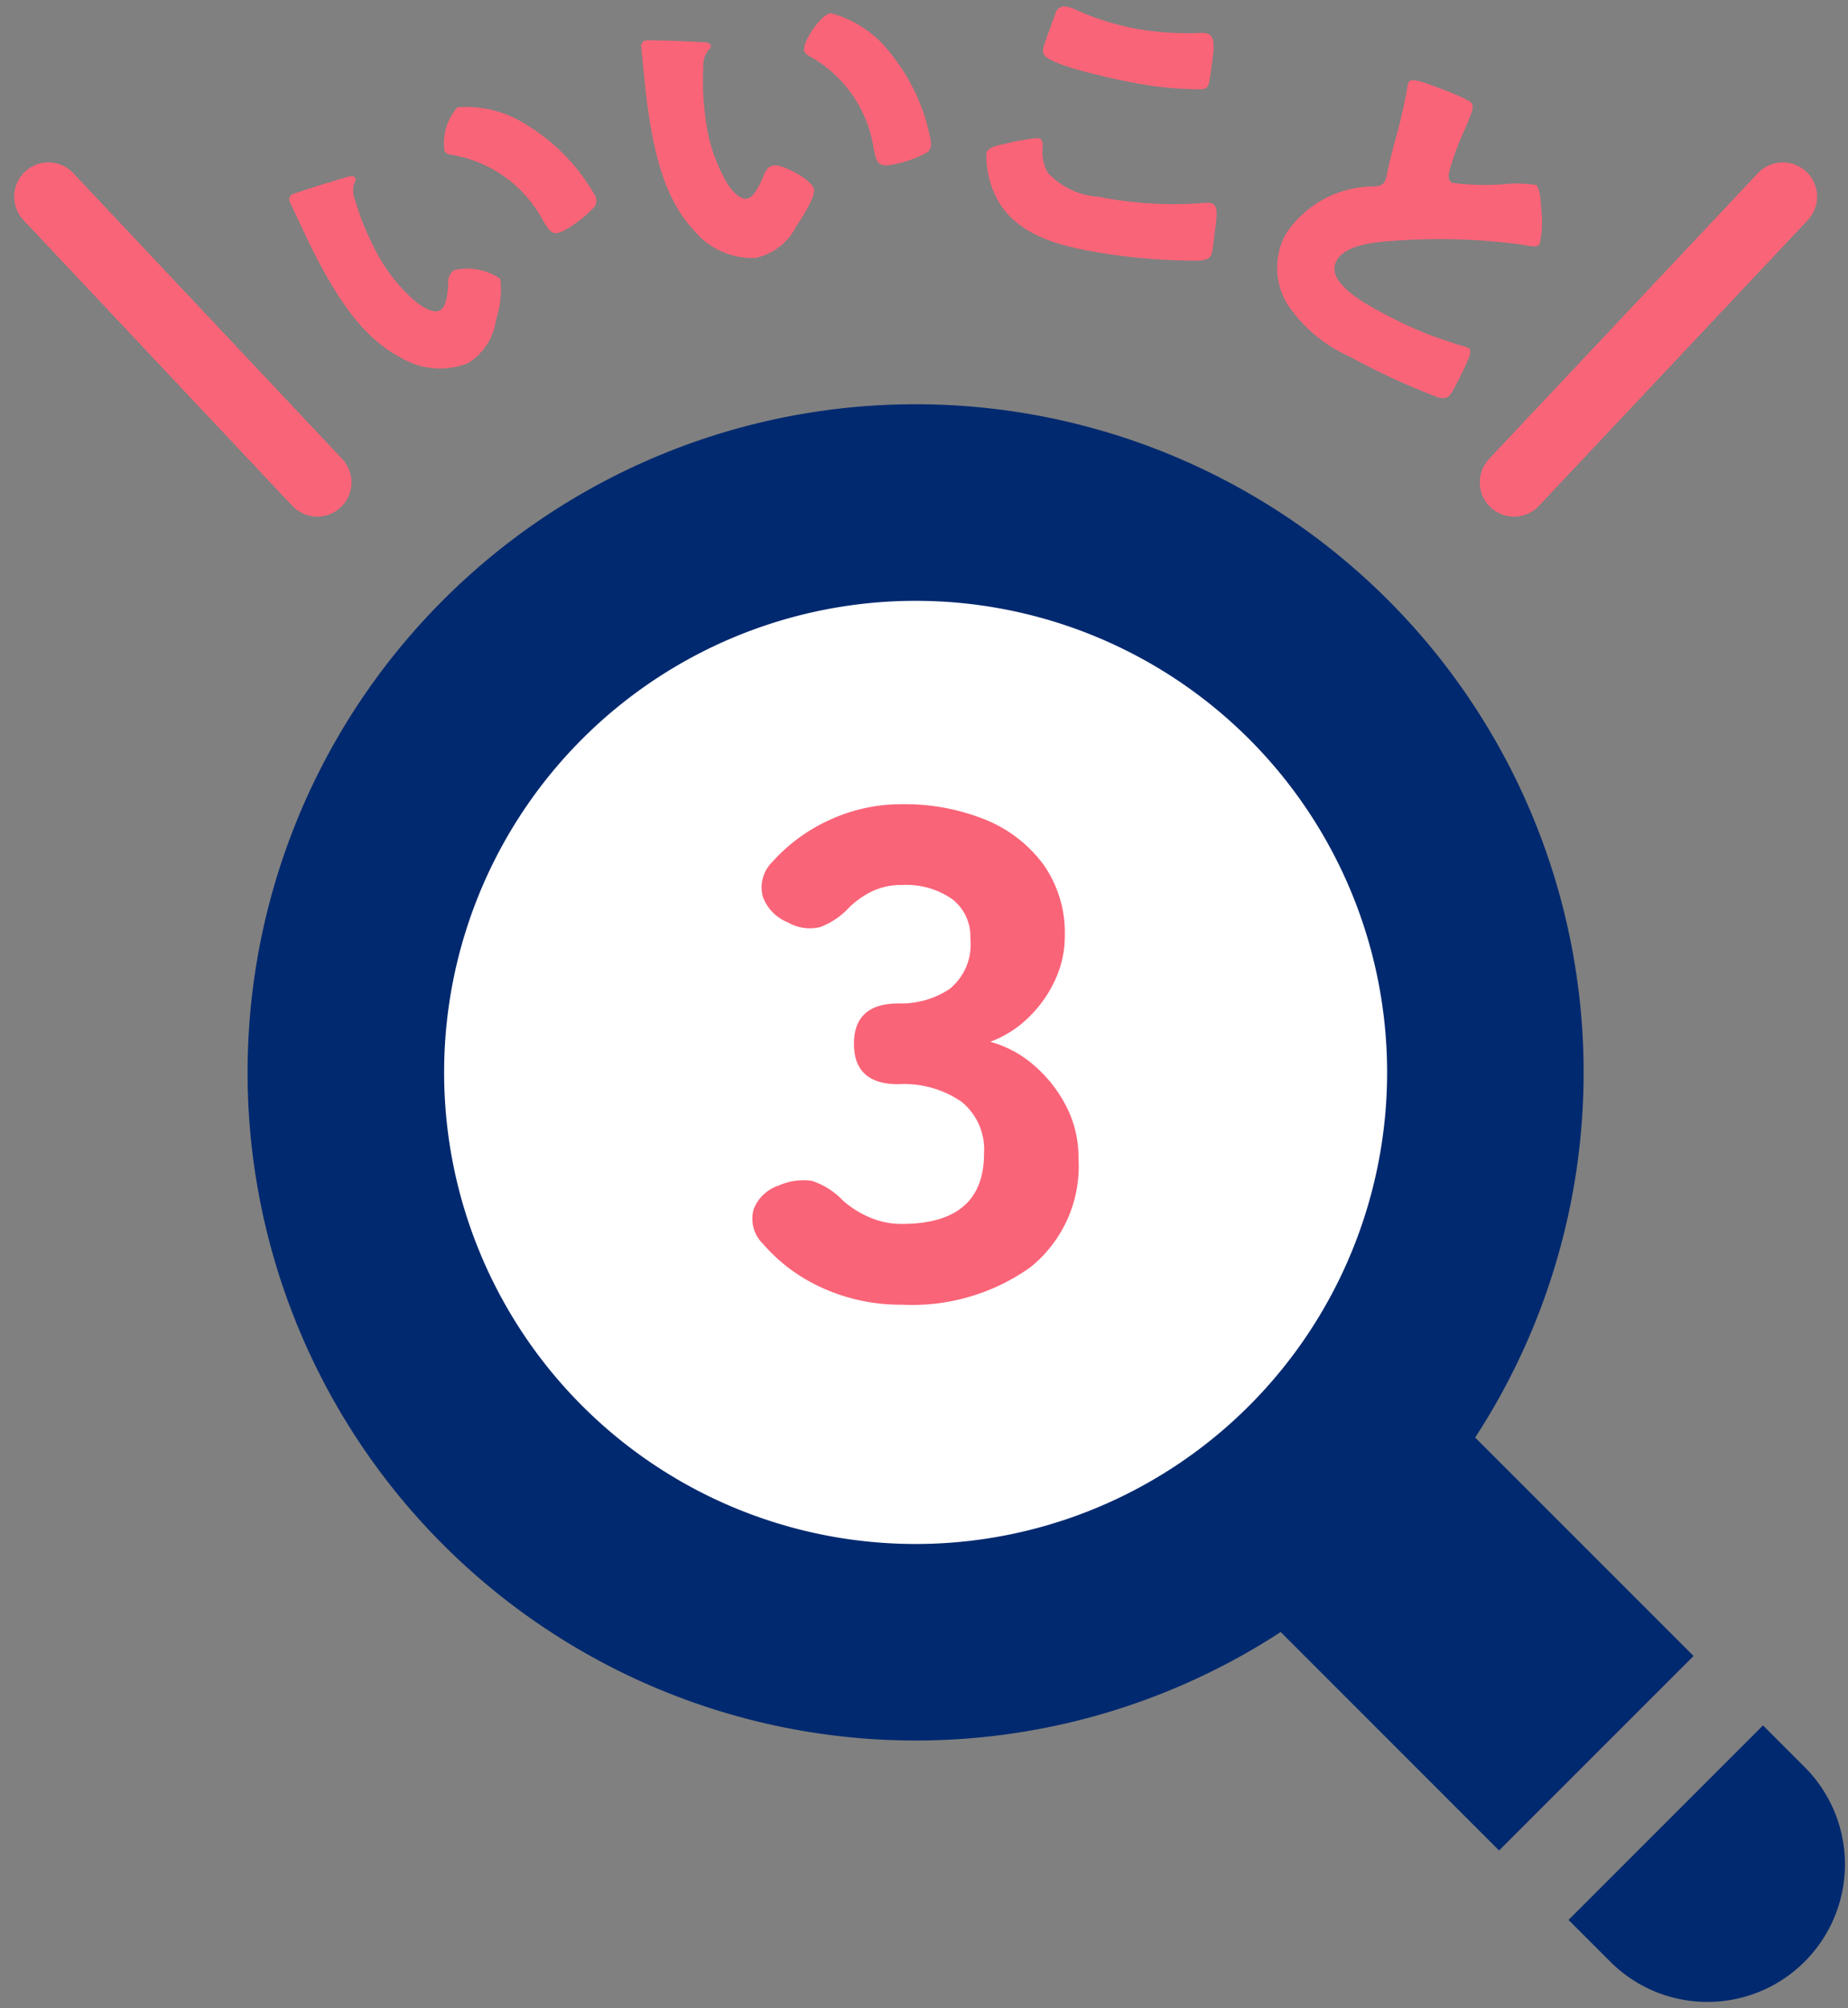 <svg xmlns="http://www.w3.org/2000/svg" width="80.987" height="88" viewBox="0 0 80.987 88">
  <rect x="0" y="0" width="80.987" height="88" fill="#808080" stroke="none"/>
  <g id="グループ_47553" data-name="グループ 47553" transform="translate(-1569.513 -12411.999)">
    <path id="パス_90866" data-name="パス 90866" d="M-1556.708-2885.771l-1.826-1.826,8.522-8.523,1.827,1.827a6.028,6.028,0,0,1,0,8.522,6.007,6.007,0,0,1-4.261,1.766A6.008,6.008,0,0,1-1556.708-2885.771Zm-14.441-14.441a29.283,29.283,0,0,1-36.7-3.822,29.272,29.272,0,0,1,0-41.4,29.272,29.272,0,0,1,41.4,0,29.283,29.283,0,0,1,3.822,36.7l9.572,9.572-8.523,8.522Z" transform="translate(3196.787 15383.721)" fill="#00296f"/>
    <path id="パス_72398" data-name="パス 72398" d="M45.274,16.053a20.663,20.663,0,1,1-29.222,0,20.662,20.662,0,0,1,29.222,0" transform="translate(1578.976 12428.325)" fill="#fff"/>
    <path id="パス_90867" data-name="パス 90867" d="M-.6.45A8.265,8.265,0,0,1-4.05-.27,7.456,7.456,0,0,1-6.69-2.22a1.528,1.528,0,0,1-.405-1.515A1.763,1.763,0,0,1-6-4.77a2.645,2.645,0,0,1,1.44-.21,3.25,3.25,0,0,1,1.38.87,4.375,4.375,0,0,0,1.17.735A3.518,3.518,0,0,0-.6-3.09Q3-3.09,3-6.18a2.686,2.686,0,0,0-.99-2.265A4.418,4.418,0,0,0-.75-9.21q-1.95,0-1.95-1.77t1.95-1.77a3.846,3.846,0,0,0,2.235-.63A2.5,2.5,0,0,0,2.4-15.6a2.056,2.056,0,0,0-.8-1.725A3.525,3.525,0,0,0-.6-17.94a2.915,2.915,0,0,0-1.32.285,3.773,3.773,0,0,0-.99.7,3.313,3.313,0,0,1-1.26.855,1.891,1.891,0,0,1-1.41-.195A1.926,1.926,0,0,1-6.7-17.445,1.576,1.576,0,0,1-6.27-18.96a7.572,7.572,0,0,1,2.535-1.845A7.489,7.489,0,0,1-.6-21.48a9.429,9.429,0,0,1,3.615.66A5.929,5.929,0,0,1,5.58-18.87a5.177,5.177,0,0,1,.96,3.18,4.519,4.519,0,0,1-.45,1.965A5.406,5.406,0,0,1,4.905-12.09,4.776,4.776,0,0,1,3.27-11.07a4.822,4.822,0,0,1,1.89,1.005A5.947,5.947,0,0,1,6.585-8.28,4.866,4.866,0,0,1,7.14-5.97,5.679,5.679,0,0,1,5.025-1.185,8.954,8.954,0,0,1-.6.45Z" transform="translate(1609.637 12468.717)" fill="#fa6478"/>
    <path id="パス_90868" data-name="パス 90868" d="M0,0H70V70H0Z" transform="translate(1580.367 12429.716)" fill="none"/>
    <g id="グループ_27813" data-name="グループ 27813" transform="translate(1582.193 12412.282)">
      <path id="パス_72411" data-name="パス 72411" d="M15.545,8.685c.153-.045.328-.081.392.045.029.056.009.119-.053.238a1.107,1.107,0,0,0,.05.749,11.62,11.62,0,0,0,.821,2.044,7.3,7.3,0,0,0,1.876,2.418c.233.179.713.5,1.019.339s.348-.9.359-1.188a.619.619,0,0,1,.253-.57,2.533,2.533,0,0,1,2.029.384,4.108,4.108,0,0,1-.191,1.789,2.61,2.61,0,0,1-1.226,1.9,3.318,3.318,0,0,1-2.966-.255c-1.775-.919-2.918-2.9-3.8-4.617-.136-.265-.947-1.979-1.033-2.181a.235.235,0,0,1,.122-.345c.182-.093,1.962-.638,2.346-.747m4.87-3.066a4.9,4.9,0,0,1,3.042.779,8.537,8.537,0,0,1,2.5,2.327c.142.208.356.522.442.689a.474.474,0,0,1-.091.68,5.388,5.388,0,0,1-1.2.917c-.515.265-.623.091-.937-.417a5.573,5.573,0,0,0-4.06-2.9.323.323,0,0,1-.261-.165,2.361,2.361,0,0,1,.568-1.912" transform="translate(-13.045 -1.205)" fill="#fa6478"/>
      <path id="パス_72412" data-name="パス 72412" d="M35.433,1.64c.159.01.336.034.355.173.009.062-.031.115-.13.208a1.105,1.105,0,0,0-.2.723,11.508,11.508,0,0,0,.092,2.2,7.287,7.287,0,0,0,.962,2.9c.161.247.507.706.849.659s.627-.733.734-1c.083-.2.2-.422.428-.453.465-.063,1.734.666,1.785,1.038s-.552,1.292-.777,1.623A2.608,2.608,0,0,1,37.74,11.1a3.319,3.319,0,0,1-2.711-1.229c-1.367-1.459-1.783-3.711-2.042-5.62-.04-.3-.233-2.182-.247-2.4a.236.236,0,0,1,.23-.284c.2-.027,2.062.052,2.461.078M41.046.373a4.9,4.9,0,0,1,2.609,1.749,8.552,8.552,0,0,1,1.58,3.027c.064.244.161.61.186.8.045.327-.014.477-.312.612a5.389,5.389,0,0,1-1.439.464c-.574.078-.617-.121-.744-.706a5.574,5.574,0,0,0-2.861-4.086c-.1-.065-.175-.118-.191-.243-.049-.357.706-1.55,1.172-1.613" transform="translate(-17.316 -0.08)" fill="#fa6478"/>
      <path id="パス_72413" data-name="パス 72413" d="M52.741,6.05a9.808,9.808,0,0,1,1.565-.285c.2.037.218.2.206.436a1.876,1.876,0,0,0,.217,1.074A3.293,3.293,0,0,0,56.97,8.34a16.814,16.814,0,0,0,4.535.276,1.463,1.463,0,0,1,.366,0c.292.054.294.389.232.9-.033.265-.131,1.059-.168,1.259-.051.277-.237.338-.624.363a26.253,26.253,0,0,1-4.715-.421c-1.649-.3-3.4-.832-4.167-2.454a4.032,4.032,0,0,1-.381-1.822c.039-.215.277-.3.694-.4m2.323-5.7a.424.424,0,0,1,.507-.337,2.523,2.523,0,0,1,.551.213,11.741,11.741,0,0,0,2.487.76,13.027,13.027,0,0,0,2.817.183,1.417,1.417,0,0,1,.252.015c.354.065.36.464.292,1.009-.033.264-.1.825-.152,1.086-.065.355-.179.366-.56.359a15.731,15.731,0,0,1-2.827-.3c-.724-.133-3.344-.694-3.8-1.145a.374.374,0,0,1-.094-.352c.028-.154.406-1.168.529-1.5" transform="translate(-21.499 0)" fill="#fa6478"/>
      <path id="パス_72414" data-name="パス 72414" d="M75.44,4.479a11.17,11.17,0,0,1,1.176.492c.373.2.385.243-.076,1.329a12.092,12.092,0,0,0-.665,1.795c-.048.188-.083.418.124.529a10.829,10.829,0,0,0,2.284.056,5.726,5.726,0,0,1,1.386.036c.152.081.211.665.233,1.086a4.61,4.61,0,0,1-.074,1.491c-.081.151-.263.125-.6.065-.07,0-.146-.026-.23-.035a26.877,26.877,0,0,0-5.519-.162c-.885.056-2.171.164-2.557.882-.5.923,1.253,1.868,1.887,2.209a19.654,19.654,0,0,0,2.156,1.02c.312.115,1.345.476,1.6.526.041.022.1.038.145.06.138.074.052.331.007.449-.174.422-.406.885-.621,1.285s-.3.529-.714.433a31.354,31.354,0,0,1-3.9-1.8A6.432,6.432,0,0,1,68.8,13.983a3.071,3.071,0,0,1-.108-3.1,4.613,4.613,0,0,1,3.8-2.1c.273-.013.435-.014.562-.249a1.333,1.333,0,0,0,.1-.375c.09-.432.2-.87.321-1.322a22.908,22.908,0,0,0,.558-2.422.77.77,0,0,1,.048-.188c.089-.165.3-.159,1.359.252" transform="translate(-25.034 -0.894)" fill="#fa6478"/>
    </g>
    <g id="グループ_27814" data-name="グループ 27814" transform="translate(1571.634 12420.616)">
      <line id="線_400" data-name="線 400" x2="11.781" y2="12.519" fill="none" stroke="#fa6478" stroke-linecap="round" stroke-linejoin="round" stroke-width="3"/>
      <line id="線_401" data-name="線 401" x1="11.781" y2="12.519" transform="translate(64.23)" fill="none" stroke="#fa6478" stroke-linecap="round" stroke-linejoin="round" stroke-width="3"/>
    </g>
    <path id="パス_90869" data-name="パス 90869" d="M0,0H79V88H0Z" transform="translate(1571.5 12411.999)" fill="none"/>
  </g>
</svg>
